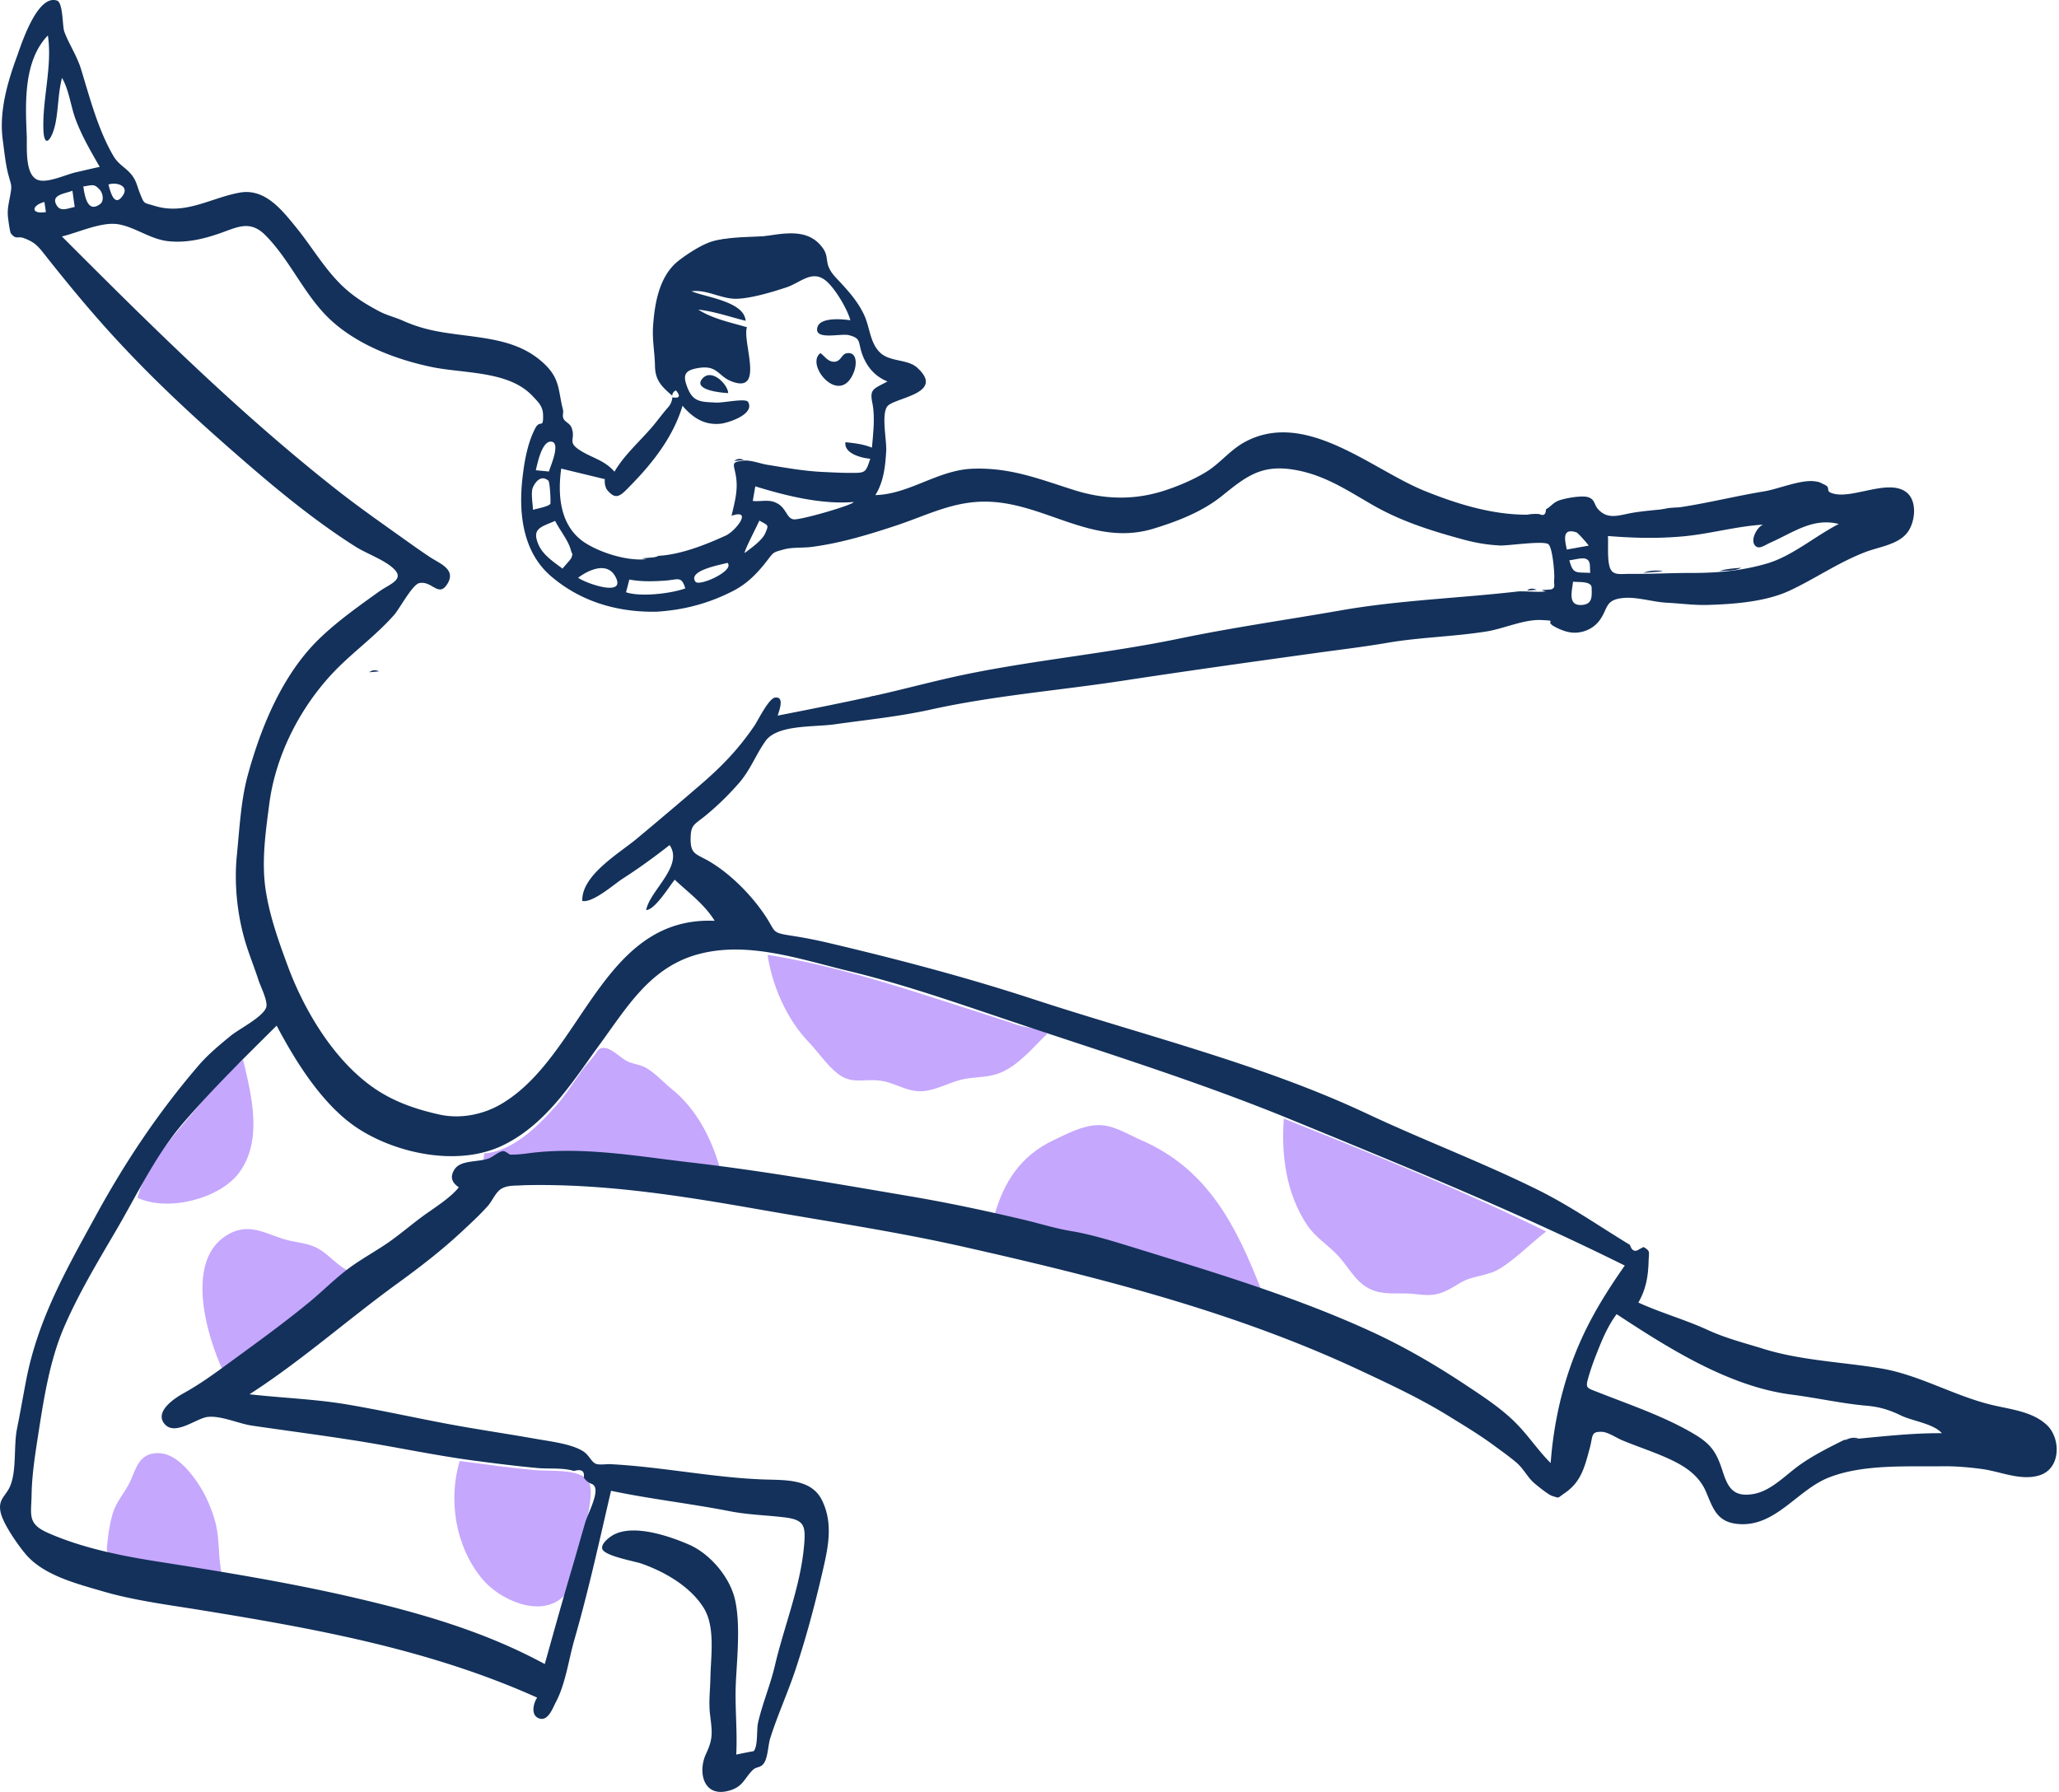 <svg width="841" height="732" fill="none" xmlns="http://www.w3.org/2000/svg"><path fill-rule="evenodd" clip-rule="evenodd" d="M187.746 596.794c-4.753 16.096-1.722 34.877 9.164 48.117 7.031 8.551 23.751 16.198 33.136 7.295 4.197-3.982 5.972-17.611 7.765-23.97 1.649-5.849 4.407-16.68 3.182-21.587-1.784-7.151-16.036-5.498-22.698-6.124-10.223-.961-20.372-2.421-30.549-3.731ZM53.258 604.97c-2.238 4.926-5.808 8.19-7.33 13.657-.995 3.569-1.594 7.148-1.988 10.812-.477 4.438-.803 4.268 2.259 6.343 4.672 3.167 16.624 2.923 22.309 3.841 7.42 1.198 14.804 2.609 22.228 3.803-1.8-6.909-.857-14.347-2.717-21.394-1.808-6.847-4.954-13.607-9.396-19.232-3.305-4.186-8.112-9.2-14.055-9.226-7.661-.033-8.871 6.03-11.31 11.396Zm471.121-148.048c-1.137 14.814.974 30.589 9.399 43.319 3.568 5.391 8.764 8.291 12.982 12.933 4.881 5.372 7.528 12.012 15.239 14.31 4.975 1.485 10.814.46 15.987 1.128 8.587 1.11 11.122-.093 18.363-4.538 5.2-3.194 11.195-2.595 16.679-6.096 6.576-4.198 12.302-10.184 18.531-14.938-34.956-17.124-70.994-31.706-107.18-46.118Zm-93.965 8.785c-13.378 6.295-20.452 17.032-24.275 30.892 36.902 8.435 72.817 18.754 109.064 30.39-10.121-25.746-21.488-49.321-49.176-61.296-5.524-2.389-11.2-6.193-17.487-6.102-6.262.089-12.635 3.533-18.126 6.116Zm-336.58 38.167c-19.018 10.009-9.352 41.999-2.706 56.201 8.459-6.221 17.326-12.28 25.585-18.338 9.027-6.622 17.143-15.145 25.378-22.688-4.36-2.274-7.194-5.891-11.247-8.489-4.013-2.571-7.994-2.755-12.489-3.76-8.608-1.925-15.574-7.637-24.521-2.926Zm148.409-72.082c-1.518 1.947-3.332 3.783-4.762 5.784-3.474 4.859-6.478 9.8-10.506 14.308-7.135 7.988-17.523 18.516-29.213 19.245l-.339 3.41c3.447-.087 5.486-3.056 8.477-3.358 2.348-.236 5.635 1.558 8.514 1.304 8.903-.784 17.65-1.232 26.688-.992 17.839.473 35.374 3.317 52.909 5.584-3.35-11.94-9.602-24.17-19.565-32.157-3.444-2.762-6.744-6.558-10.632-8.759-2.341-1.325-4.819-1.426-7.228-2.461-2.788-1.198-6.367-5.195-9.246-5.578-3.01-.401-3.022 1.007-5.097 3.67Zm-142.95 1.088c-9.358 7.512-16.548 17.043-24.243 26.065-6.965 8.166-16.404 19.816-18.881 30.329 12.352 5.811 33.536.492 41.504-10.257 9.825-13.256 5.009-31.706 1.62-46.137ZM313.5 390.047c1.843 12.457 7.831 26.337 16.817 35.638 3.875 4.011 7.27 9.241 11.672 12.748 5.749 4.58 10.376 2.233 17.048 2.944 7.166.762 11.81 5.438 19.447 4.169 5.44-.905 10.451-3.917 15.563-4.831 5.585-.999 10.46-.407 16.012-3.172 6.867-3.418 12.346-10.145 17.686-15.253-2.811-2.226-8.487-2.386-12.083-3.589-4.75-1.59-9.494-3.165-14.271-4.688-9.865-3.145-19.703-6.357-29.588-9.449-18.827-5.889-38.706-11.483-58.303-14.517Z" fill="#C5A7FD"/><path fill-rule="evenodd" clip-rule="evenodd" d="m18.135 82.492.615 4.13c-6.011 1.036-6.188-2.594-.615-4.13Zm26.157-7.12c3.223-1.124 8.494.523 5.96 4.372-3.577 5.435-5.206-1.66-5.96-4.373ZM304.19 225.877c-.485-.484 5.227-11.398 5.964-13.229 3.687 2.104 3.937 1.595 2.435 5.113-1.297 3.034-5.811 6.115-8.399 8.116Zm336.801 2.994c1.761-.154 5.267-1.203 6.762-.591 2.089.856 1.527 2.838 1.78 5.73-6.109-.284-6.964.525-8.542-5.139Zm7.922-5.992-8.958 1.608c-.638-3.42-2.326-9.076 3.97-7.011.592.194 4.231 4.29 4.988 5.403Zm-351.783 7.032c3.176 3.156-11.566 9.836-13.086 7.696-3.317-4.668 10.942-6.997 13.086-7.696Zm-72.922-37.3-5.349-.526c.616-2.601 2.493-12.188 6.394-11.673 3.876.51-.495 10.171-1.045 12.199Zm-6.505 15.651c-.05-2.16-.935-6.951-.09-9.031.575-1.414 2.939-5.709 6.336-2.918.723.594 1.054 9.244.834 9.524-.926 1.177-5.761 1.973-7.08 2.425Zm18.432 27.743c3.66-2.798 11.618-6.926 15.142-.599 4.913 8.818-11.966 2.924-15.142.599Zm20.922.735c4.806.901 9.661.783 14.526.443 5.451-.382 6.743-2.046 8.33 3.174-5.846 2.119-18.297 3.589-24.212 1.573l1.356-5.19Zm-30.312-23.959c1.683 3.448 5.328 7.964 6.31 11.561.722 2.652 1.006 1.327.401 3.385-.216.734-3.175 3.808-3.693 4.551-3.593-2.72-7.926-5.499-9.766-9.689-2.946-6.709.842-7.247 6.748-9.808Zm81.753-14.119c12.22 3.802 27.229 7.525 40.164 6.393.17 1.107-21.938 7.55-24.581 7.085-2.701-.475-2.916-4.239-6.152-6.248-3.568-2.215-6.515-.897-10.459-1.242l1.028-5.988Zm-40.226 51.21c11.248-.72 21.297-3.407 31.247-8.525 5.714-2.939 9.819-7.202 13.639-12.12 2.958-3.81 2.353-3.497 6.998-4.789 3.432-.953 7.653-.567 11.177-1.009 11.798-1.484 23.557-5.06 34.779-8.782 12.593-4.176 23.441-10.066 37.274-9.722 23.752.591 43.017 18.567 67.794 11.017 9.831-2.995 20.013-6.971 27.964-13.392 10.339-8.352 16.618-13.3 31.188-10.341 11.731 2.381 20.731 8.597 30.782 14.326 11.454 6.53 23.954 10.442 36.726 13.891 5.003 1.35 9.637 2.136 14.88 2.399 3.119.157 17.899-2.092 19.725-.504 1.766 1.536 2.569 12.135 2.381 14.068-.314 3.228 1.111 3.561-2.338 4.921-2.395.944-9.79-.011-12.758.327-23.881 2.728-48.347 3.545-71.846 7.66-22.085 3.867-44.249 6.996-66.086 11.531-28.406 5.901-57.336 8.593-85.757 14.307-13.738 2.761-27.593 6.651-41.17 9.593-12.363 2.677-24.785 5.162-37.219 7.588.456-1.708 3.04-7.932-1.085-7.358-2.614.363-7.001 9.39-8.38 11.421-6.346 9.35-13.105 16.448-21.739 23.889a2076.125 2076.125 0 0 1-26.295 22.283c-7.215 6.013-22.715 14.982-22.315 25.483 4.395.836 13.121-6.949 16.411-9.058 6.658-4.27 13.042-8.922 19.25-13.778 5.84 8.545-8.003 18.45-9.575 26.532 3.56.015 9.505-9.782 11.666-12.378 5.739 5.349 12.18 10.066 16.312 16.785-46.308-1.976-53.9 55.457-87.327 74.926-7.406 4.312-16.685 6.095-25.152 4.2-8.82-1.972-17.297-4.757-25.057-9.74-17.33-11.128-30.03-32.523-36.812-50.896-3.745-10.147-7.279-19.975-8.974-30.652-1.876-11.823-.112-23.84 1.416-35.621 2.72-20.992 13.878-42.184 29.681-57.199 7.082-6.729 14.818-12.619 21.304-19.965 2.263-2.564 7.428-12.382 10.268-12.997 5.233-1.134 7.934 6.21 11.555.199 3.546-5.884-3.218-8.18-7.336-10.921-4.443-2.959-8.752-6.071-13.094-9.16-8.585-6.109-17.084-12.116-25.33-18.62C96.836 167.98 61.293 132.625 25.284 96.59c6.743-1.595 16.33-6.181 23.184-4.958 6.856 1.225 12.947 6.076 20.176 6.88 7.042.783 13.88-.737 20.41-2.951 7.697-2.61 12.908-5.968 19.366.544 10.376 10.464 16.086 25.003 26.978 34.904 11.008 10.006 26.416 15.85 40.749 18.868 13.271 2.794 31.675 1.474 41.399 11.921 2.189 2.35 4.141 4.023 4.266 7.536.219 6.247-1.197 1.77-3.205 5.639-3.272 6.298-4.551 14.156-5.289 21.116-1.492 14.088.392 29.519 11.679 39.229 12.159 10.457 27.197 14.86 43.275 14.555Zm.643-22.817c-8.232 4.2-24.878-1.274-31.457-6.395-8.952-6.969-9.659-19.099-8.225-29.239l12.491 3.023 5.325 1.289c-.162 1.469.079 2.84.723 4.113 3.922 5.026 5.823 2.529 10.082-1.83 9.116-9.331 17.205-19.85 20.922-32.254 4.165 4.865 8.868 8.002 15.542 7.326 2.924-.295 14.137-3.786 11.242-8.903-.92-1.627-10.038.422-13.093.268-6.379-.323-9.381-.2-11.715-6.199-1.944-4.995-1.257-7.048 4.74-7.963 7.614-1.163 7.832 3.358 13.257 5.478 13.775 5.385 4.369-16.056 6.335-22.095-6.771-2.004-13.919-3.396-19.907-7.215 6.634.761 12.943 2.977 19.368 4.59-.547-7.907-16.235-9.59-22.102-12.074 6.339-.843 12.364 3.33 18.727 3.067 5.945-.245 14.282-2.743 20.018-4.645 5.898-1.955 10.524-7.404 16.215-2.661 3.73 3.109 8.736 11.58 9.931 16.088-3.712-.535-12.456-1.257-13.487 2.956-1.325 5.411 9.599 2.262 12.966 3.148 5.111 1.346 3.544 2.831 5.398 7.881 1.826 4.973 5.104 8.952 10.289 11.014-5.764 3.101-7.351 3.045-6.189 8.782 1.142 5.641.388 11.978-.17 18.256-3.43-1.404-7.125-1.857-10.807-2.225-.717 4.554 6.439 6.481 10.125 6.747-1.935 5.994-2.007 5.805-8.627 5.787-3.708-.011-7.428-.224-11.127-.403-7.531-.366-14.84-1.71-22.268-2.903-2.835-.457-6.851-2.005-9.673-1.694-5.174.568-4.168 1.127-3.313 5.535 1.158 5.976-.147 10.499-1.648 16.985 8.855-3.018 1.743 6.217-2.435 8.118-8.229 3.742-18.301 7.748-27.453 8.247Zm484.247 361.169c-6.268 3.127-12.189 6.073-17.899 10.074-5.682 3.981-11.742 10.675-18.934 11.961-8.603 1.538-10.674-2.926-12.803-9.518-2.392-7.414-4.582-10.779-11.382-14.846-12.034-7.196-26.13-11.938-39.281-17.118-5.031-1.98-5.409-1.601-3.921-6.698.899-3.077 1.996-6.1 3.174-9.089 2.177-5.515 4.562-11.356 8.205-16.168 20.854 13.691 45.726 29.561 71.398 32.853 10.424 1.338 20.697 3.683 30.921 4.572 5.062.44 9.21 1.722 13.669 3.898 4.993 2.436 13.252 3.295 16.848 7.301-13.499-.091-26.648 1.632-39.995 2.778ZM241.719 606.17c4.18 1.721-1.465 11.596-2.67 15.708-1.812 6.177-3.525 12.38-5.352 18.553-3.868 13.069-7.513 26.192-11.183 39.313-24.188-13.127-50.069-20.639-76.932-26.919-26.763-6.257-54.1-10.71-81.446-14.992-14.943-2.343-30.617-5.539-44.454-11.627-8.603-3.785-6.921-7.279-6.781-15.661.133-7.867 1.37-15.887 2.576-23.678 2.278-14.719 4.685-30.767 10.63-44.597 5.793-13.475 13.544-26.432 20.996-39.124 8.844-15.061 16.376-31.279 27.916-44.65 12.026-13.934 24.93-26.573 37.975-39.545 7.808 14.807 18.949 32.765 33.35 42.086 15.844 10.252 40.768 15.523 58.785 6.942 18.147-8.643 28.874-26.372 40.173-41.82 10.891-14.889 20.353-30.995 39.653-36.307 20.412-5.619 41.904 2.029 61.805 6.821 22.691 5.463 44.893 13.301 66.948 20.705 38.289 12.857 76.275 24.623 113.597 39.944 45.936 18.857 91.933 37.566 136.331 59.642-9.605 13.734-17.051 26.249-22.476 42.046-4.225 12.299-6.806 25.323-7.794 38.624-5.168-5.142-9.116-11.257-14.332-16.461-5.9-5.888-12.827-10.419-19.768-15.034-12.565-8.356-25.443-15.921-39.302-22.275-31.458-14.425-64.886-24.36-98.146-34.641-7.535-2.329-16.404-5.035-24.214-6.325-6.636-1.095-12.531-3.019-19.286-4.616-15.319-3.619-30.809-6.94-46.261-9.562-29.688-5.037-59.982-10.405-90.083-13.887-20.41-2.361-41.71-6.19-62.68-4.145-3.544.346-7.014 1.045-10.583.935-.995-.031-2.178-1.503-3.208-1.402-1.981.196-4.102 2.411-6.123 3.072-4.563 1.491-11.191.565-13.676 4.322-1.991 3.009-1.262 5.392 1.703 7.375-3.568 4.531-10.55 8.706-15.333 12.269-4.298 3.203-8.352 6.649-12.687 9.737-4.657 3.317-10.299 6.448-15.176 9.833-6.362 4.415-11.797 10.071-17.806 15.024-10.785 8.89-21.608 16.633-32.973 24.966-6.12 4.488-11.954 8.714-18.603 12.386-3.636 2.008-11.876 7.508-7.575 12.502 4.292 4.983 12.899-2.385 17.587-2.915 5.396-.612 12.672 2.758 18.055 3.549 14.242 2.092 28.529 3.932 42.776 6.193 16.262 2.58 32.354 6.064 48.692 8.208 8.438 1.107 16.874 2.176 25.358 2.939 4.375.394 10.56-.197 14.671 1.199 3.111-.904 4.465-.021 4.061 2.651.762 1.248 1.85 2.127 3.265 2.639Zm450.629-372.127c-8.898-.057-17.724.456-26.632.379-3.429-.03-6.381.663-7.769-1.705-1.696-2.894-.914-10.453-1.204-13.766 10.402.833 19.947 1.091 30.331.182 11.122-.973 21.917-4.146 33.081-4.833-2.379.902-5.102 5.814-3.551 8.204 1.545 2.379 4.068.231 6.514-.846 9.444-4.159 17.31-10.304 27.919-7.617-9.767 5.037-19.036 13.115-29.236 16.123-9.619 2.836-19.322 3.803-29.453 3.879ZM31.512 70.269c-4.331.808-12.78 5.13-16.665 2.953-4.744-2.66-3.747-13.443-3.92-17.64-.53-12.901-1.512-30.652 8.635-41.11 1.84 12.397-2.138 25.358-1.854 37.892.215 9.406 3.768 4.27 5.025-2.387 1.15-6.09 1.024-12.098 2.592-18.157 2.878 4.906 3.548 11.565 5.579 16.982 2.56 6.83 6.182 13.027 9.832 19.36-3.085.67-6.154 1.378-9.224 2.107Zm618.587 169.508c.053 3.612.568 7.007-3.954 7.339-5.987.438-4.023-5.661-3.643-9.51 2.152.291 7.086-.309 7.597 2.171ZM34.014 76.163c3.754-.464 4.324-1.312 6.704 1.312 1.512 1.664 1.659 4.685.347 5.733-5.688 4.55-6.585-4.49-7.051-7.045Zm-3.51 8.376c-2.921.574-5.78 2.129-7.422-.767-2.407-4.247 3.347-4.602 6.499-5.863l.924 6.63Zm183.577 399.6c32.302-.763 64.124 4.298 95.83 9.869 28.045 4.927 55.884 9.033 83.313 15.216 55.277 12.462 110.647 26.407 161.955 50.394 12.465 5.827 24.913 11.651 36.403 18.739 6.175 3.809 12.465 7.575 18.312 11.871 3.216 2.362 6.544 4.693 9.559 7.282 2.762 2.372 4.329 5.644 6.81 7.964 1.168 1.093 6.2 5.129 7.692 5.583 3.206.976 1.936 1.054 5.177-1.162 6.774-4.63 8.132-10.801 10.174-18.226 1.437-5.226.334-6.958 5.055-6.78 2.402.091 6.018 2.532 8.244 3.456 7.191 2.985 14.961 5.363 21.862 8.924 5.579 2.878 10.043 6.58 12.433 12.28 2.822 6.73 4.462 12.225 13.024 12.98 15.272 1.346 24.047-13.879 37.106-19.001 13.967-5.481 31.792-4.402 46.539-4.578 5.371-.065 11.22.452 16.342 1.176 7.239 1.023 15.803 4.954 23.317 2.455 8.646-2.876 8.516-15.159 2.787-20.505-5.991-5.588-14.879-6.354-22.541-8.209-15.489-3.749-29.577-12.295-45.388-14.92-15.727-2.611-32.391-3.179-47.723-7.937-7.813-2.426-15.404-4.318-22.828-7.73-9.249-4.252-19.211-7.018-28.347-11.197 3.144-5.522 3.995-10.647 4.187-16.834.127-4.129.799-4.132-2.068-5.862l-1.704.884c-1.801 1.279-3.084.695-3.852-1.754-12.68-7.691-24.4-15.953-37.93-22.633-22.693-11.205-46.716-20.256-69.402-30.929-43.101-20.276-91.106-31.975-136.449-46.829-27.429-8.986-55.515-16.347-83.62-22.974a190.959 190.959 0 0 0-14.845-2.895c-8.483-1.306-6.477-1.384-10.756-7.909-5.49-8.373-14.205-17.306-23.05-22.494-5.455-3.2-7.782-2.72-7.611-9.72.129-5.349 1.597-5.296 5.972-8.877 4.948-4.052 9.544-8.547 13.722-13.325 4.77-5.452 6.906-11.632 10.896-17.236 4.824-6.774 19.743-5.624 28.094-6.804 13.08-1.846 26.377-3.167 39.261-6.019 26.019-5.758 52.174-7.772 78.517-11.798 26.481-4.047 52.954-7.737 79.437-11.403 9.507-1.316 19.136-2.447 28.591-4.078 13.236-2.285 27.165-2.516 40.594-4.653 6.914-1.1 15.382-5.005 22.337-4.672 7.465.359.79.274 5.7 2.841 2.204 1.153 4.753 2.184 7.293 2.317 4 .21 8.032-1.503 10.479-4.557 4.08-5.09 2.113-8.99 10.426-9.632 5.473-.422 11.86 1.689 17.421 1.967 5.449.273 11.115 1.063 16.566.903 10.901-.322 23.893-1.28 33.792-5.939 10.491-4.937 19.853-11.523 30.889-15.721 5.538-2.108 13.417-3.002 17.129-8.097 3.1-4.253 4.058-12.904-.694-16.392-7.29-5.35-21.424 2.746-29.49.724-4.124-1.034-.72-2.279-3.839-3.72-1.932-.893-1.642-1.027-3.935-1.35-5.653-.801-14.912 3.158-20.659 4.099-11.341 1.853-22.583 4.682-33.914 6.415-6.47.99-13.048 1.238-19.532 2.29-5.647.917-10.288 3.129-14.386-1.406-1.728-1.913-1.2-3.885-3.97-4.883-2.484-.893-9.619.389-12.019 1.309-2.621 1.005-3.207 2.454-5.316 3.599-.053 2.168-.964 2.817-2.735 1.945a19.251 19.251 0 0 0-4.926.263c-14.394.06-28.72-4.406-41.811-9.68-21.694-8.738-48.63-33.476-73.513-20.02-6.122 3.31-10.14 8.831-16.101 12.418-5.295 3.184-12.067 6.037-18.021 7.833-11.898 3.589-23.725 3.14-35.511-.576-14.371-4.533-25.945-9.28-41.433-8.759-14.35.482-25.802 10.388-39.858 10.783 3.434-5.515 4.07-11.85 4.433-18.106.237-4.092-2.048-14.802.428-18.114 2.733-3.658 24.077-5.137 12.173-15.875-3.896-3.517-11.088-2.243-15.117-6.126-4.067-3.918-4.147-10.046-6.316-14.938-2.454-5.535-6.5-10.107-10.648-14.524-1.756-1.87-2.942-3.057-3.942-5.305-1.161-2.609-.388-4.813-2.242-7.562-6.262-9.278-17.185-6.048-26.691-4.812-5.763.75-12.743.035-18.336 1.608-4.495 1.264-10.341 5.096-13.998 7.909-8.057 6.195-9.929 17.628-10.55 26.996-.364 5.484.704 10.652.792 16.117.093 5.72 2.576 8.312 7.042 12.106.083-1.056.599-1.764 1.55-2.125 1.945 2.393 1.446 3.327-1.497 2.803-.112 1.431-.623 2.716-1.531 3.858-2.433 2.702-4.529 5.688-6.898 8.443-5.184 6.024-11.231 11.252-15.22 18.089-4.182-4.866-9.505-5.664-14.494-9.02-4.853-3.265-1.229-4.237-3.029-8.956-.722-1.891-2.618-2.225-3.284-3.689-.632-1.388.137-2.264-.252-3.789-1.942-7.572-1.136-12.263-7.184-18.199-8.089-7.939-18.057-10.038-29.178-11.545-11.095-1.505-18.973-2.041-28.837-6.424-3.421-1.521-6.658-2.215-9.909-3.94-4.392-2.334-8.484-4.795-12.301-7.944-8.873-7.318-14.391-17.514-21.565-26.308-5.744-7.037-12.669-16.047-23.036-14.188-11.79 2.114-22.18 9.279-34.73 5.416-4.656-1.433-4.153-.552-6-5.066-.614-1.504-1.011-3.018-1.608-4.496-2.238-5.531-6.524-6.224-9.182-10.727C40.11 53.178 36.673 39.92 33.1 28.25c-1.66-5.418-4.875-10.118-6.835-15.314-.82-2.172-.448-11.849-2.992-12.697-8.207-2.735-14.85 18.757-16.346 22.822C3.016 33.685-.43 45.672 1.115 57.046c.635 4.687 1.14 10.116 2.395 14.705 1.14 4.166 1.386 3.892.734 7.668-.662 3.84-1.45 6.143-.882 10.168.159 1.124.67 5.278 1.155 5.853 2.249 2.675 2.554.805 5.353 1.874 4.526 1.73 5.645 3.216 8.849 7.272 8.013 10.139 16.377 20.309 25.036 29.935 15.19 16.886 31.164 32.023 48.215 47.041 16.735 14.74 34.231 29.694 53.227 41.734 4.616 2.927 12.205 5.494 15.92 9.333 4.069 4.205-2.1 6.029-6.271 9.012-8.289 5.924-16.812 11.99-24.04 18.898-15.409 14.725-24.21 36.421-29.608 56.124-2.81 10.253-3.386 22.007-4.45 32.626-1.247 12.456.297 26.087 4.226 37.936 1.49 4.494 3.244 8.896 4.689 13.409.666 2.078 3.935 8.531 3.048 10.929-1.466 3.962-11.096 8.775-14.46 11.529-4.595 3.767-9.3 7.659-13.15 12.147-16.386 19.093-29.786 39.13-41.823 61.095-12.242 22.341-23.797 42.499-28.627 67.608-1.262 6.562-2.385 13.13-3.712 19.681-1.426 7.049-.047 17.218-2.901 23.658-1.764 3.984-5.067 5.238-3.722 10.746 1.164 4.762 7.074 13.217 10.287 16.968 7.315 8.539 20.67 11.902 31.214 14.997 12.797 3.757 26.485 5.489 39.662 7.626 47.468 7.697 93.989 16.105 137.925 35.833-1.478 2.155-2.671 6.81.329 8.294 3.985 1.971 5.941-3.882 7.312-6.469 3.99-7.528 5.179-17.263 7.563-25.511 5.814-20.123 10.229-40.455 14.964-60.797 16.158 3.401 32.518 5.208 48.592 8.362 7.414 1.455 14.927 1.591 22.393 2.509 8.017.985 8.53 3.508 7.897 11.159-1.395 16.869-8.13 33.053-11.972 49.457-1.865 7.956-5.127 15.532-6.901 23.45-.577 2.579.049 9.519-1.769 11.443.078-.082-6.122 1.148-7.1 1.395.526-9.965-.64-19.742-.142-29.688.512-10.276 1.917-23.751-.38-33.704-2.089-9.049-10.059-18.617-18.856-22.435-7.663-3.328-22.873-8.665-31.147-3.732-1.454.867-4.956 3.556-4.139 5.639 1.104 2.815 13.351 4.972 15.838 5.844 9.736 3.411 20.031 9.389 25.485 18.056 4.907 7.799 2.946 19.853 2.782 28.795-.092 5.083-.749 9.804-.135 14.868.871 7.167 1.325 9.762-1.606 15.949-3.434 7.249-1.312 17.842 8.975 15.235 6.153-1.559 6.399-4.915 10.104-8.568 1.401-1.382 2.977-.77 4.35-2.513 1.84-2.337 1.831-7.508 2.762-10.458 2.98-9.441 7.199-18.62 10.351-28.119 4.238-12.771 7.707-25.7 10.745-38.775 2.361-10.166 4.921-20.46.013-30.353-4.356-8.782-15.026-8.129-23.873-8.445-20.488-.73-41.664-5.172-62.569-6.244-1.504-.078-4.642.437-5.991-.19-1.863-.865-2.567-3.382-4.978-4.99-4.607-3.075-13.72-4.144-19.045-5.088-12.075-2.144-24.087-3.885-36.09-6.12-13.8-2.571-27.472-5.643-41.287-7.98-13.226-2.238-26.586-2.659-39.969-4.18 21.233-13.695 39.933-30.389 60.362-45.226 9.474-6.88 18.252-13.648 26.754-21.603 3.541-3.312 7.043-6.533 10.258-10.143 1.704-1.914 3.209-5.571 5.376-6.906 2.724-1.68 5.83-1.231 9.421-1.53Z" fill="#13315A"/><path fill-rule="evenodd" clip-rule="evenodd" d="M292.016 98.586c7.024-.612 15.073-.656 21.89-2.219-6.022.52-16.377.182-21.89 2.22ZM678.051 208.337l8.965-.79c-3.051-.444-6.033-.109-8.965.79ZM494.02 273.371c-1.997.172-3.993.343-5.977.517 2.001-.171 3.989-.344 5.977-.517ZM290.547 686.175l-.263-7.003.263 7.003ZM301.508 704.289c.035 1.672.069 3.344.105 5.01l-.105-5.01ZM256.86 626.113l6.023.007-6.023-.007ZM542.562 266.031c-1.327.168-2.654.336-3.971.505l3.971-.505ZM317.892 96.033l4.983-.416-4.983.416ZM301.216 678.215l.143 5.007-.143-5.007ZM550.539 265.387c-1.331.134-2.662.269-3.981.4l3.981-.4ZM529.707 268.227l-3.983.37 3.983-.37ZM312.166 604.242l5.022.03-5.022-.03ZM370.191 292.238c-1 .082-2 .163-2.99.247 1.004-.081 1.997-.164 2.99-.247ZM300.56 695.336c.115 1.33.232 2.66.346 3.985l-.346-3.985ZM214.359 484.551c-1.001.084-2.001.166-2.99.252 1.004-.082 1.997-.167 2.99-.252ZM522.75 177.262l5.023.04-5.023-.04ZM718.542 200.723l3.95-.743-3.95.743ZM695.81 204.798l3.936-.903-3.936.903ZM748.778 202.103l3.949-.763-3.949.763ZM228.391 484.281c-.665.086-1.33.174-1.986.257l1.986-.257ZM366.09 165.039c-.663.102-1.327.204-1.981.307l1.981-.307ZM141.87 573.91l4.036.238-4.036-.238ZM97.762 373.786c-.087-.997-.173-1.994-.261-2.989l.26 2.989ZM335.414 296.281l-1.993.17 1.993-.17ZM607.152 258.473c-.669.045-1.336.089-1.995.135.67-.044 1.332-.09 1.995-.135ZM711.234 231.918c-3.085.272-5.96.379-8.919 1.321 2.899-.221 6.329.114 8.919-1.321ZM679.238 233.393c-2.155-.624-5.755-.36-7.979.583l7.979-.583ZM269.164 227.48l-6.975.587c2.389.569 4.731.585 6.975-.587ZM34.048 75.804c1.658-.21 3.317-.42 4.964-.632-1.662.21-3.313.421-4.964.632ZM759.43 587.78c-2.093-.979-4.041-.298-5.978.513l5.978-.513ZM634.749 233.453c.032 1.672.062 3.345.095 5.011l-.095-5.011ZM697.336 233.726l-5.021-.015 5.021.015ZM268.116 249.922c1.336-.086 2.671-.17 3.993-.258-1.339.085-2.666.171-3.993.258ZM637.914 567.445l.008 5.018-.008-5.018ZM349.551 285.77l-4.939.913 4.939-.913ZM690.026 219.01c1.336-.073 2.673-.145 3.997-.213-1.34.074-2.669.143-3.997.213ZM360.41 283.691l-4.94.905c1.685-.078 3.472.452 4.94-.905ZM674.089 220.425ZM386.969 277.469l-4.938.929 4.938-.929ZM30.82 84.766l-4.937.945 4.937-.945ZM447.32 267.387l-4.976.492 4.976-.492ZM31.594 70.66l-4.94.916 4.94-.916ZM634.707 240.703l-4.99.337c1.725.878 3.383.672 4.99-.337ZM305.172 139.819ZM305.605 144.799c-.123-1.33-.244-2.659-.368-3.983l.368 3.983ZM300.24 387.659l2.994-.194-2.994.194ZM213.181 202.074l.46 3.975-.46-3.975ZM191.758 455.653l-5.024-.055 5.024.055ZM303.852 187.942c-1.401-.723-2.732-.648-3.985.344l3.985-.344ZM292.559 173.617l1.98-.312-1.98.312ZM286.141 375.645l-3.945.806 3.945-.806ZM331.543 481.541l-4.023-.092 4.023.092ZM360.137 487.083c-1.342-.038-2.682-.077-4.025-.114 1.342.037 2.682.076 4.025.114ZM372.355 489.067l-4.033-.2 4.033.2ZM384.57 490.997l-4.03-.173 4.03.173ZM126.915 586.496c1.005-.046 2.009-.094 2.999-.141l-2.999.141ZM331.793 289.344c-1.316.265-2.631.532-3.945.798l3.945-.798ZM84.12 97.393l1.997-.112c-.67.04-1.334.075-1.998.112ZM679.079 220.063c.665-.077 1.331-.152 1.987-.227-.668.075-1.327.151-1.987.227ZM397.754 274.531l-3.944.812 3.944-.812ZM548.133 249.367l-3.951.732 3.951-.732ZM650.342 240.117l.013 3.01-.013-3.01ZM664.289 234.617l-4.026-.121c1.342.042 2.684.081 4.026.121ZM627.699 240.924c-1.382-.565-2.739-.806-3.987.317l3.987-.317ZM249.147 285.504l5.025.067-5.025-.067ZM161.375 257.577l3.937-.901-3.937.901ZM150.821 274.604l3.984-.36c-1.405-.725-2.731-.593-3.984.36ZM335.126 144.227c-6.489 4.657 7.873 22.1 13.563 7.958 1.588-3.947 1.093-8.849-3.096-7.825-1.886.46-2.145 3.304-4.763 3.411-2.597.106-3.872-2.125-5.704-3.544ZM297.434 160.572c-.102-3.488-6.801-10.416-10.619-5.837-3.831 4.594 7.721 5.729 10.619 5.837Z" fill="#13315A"/></svg>